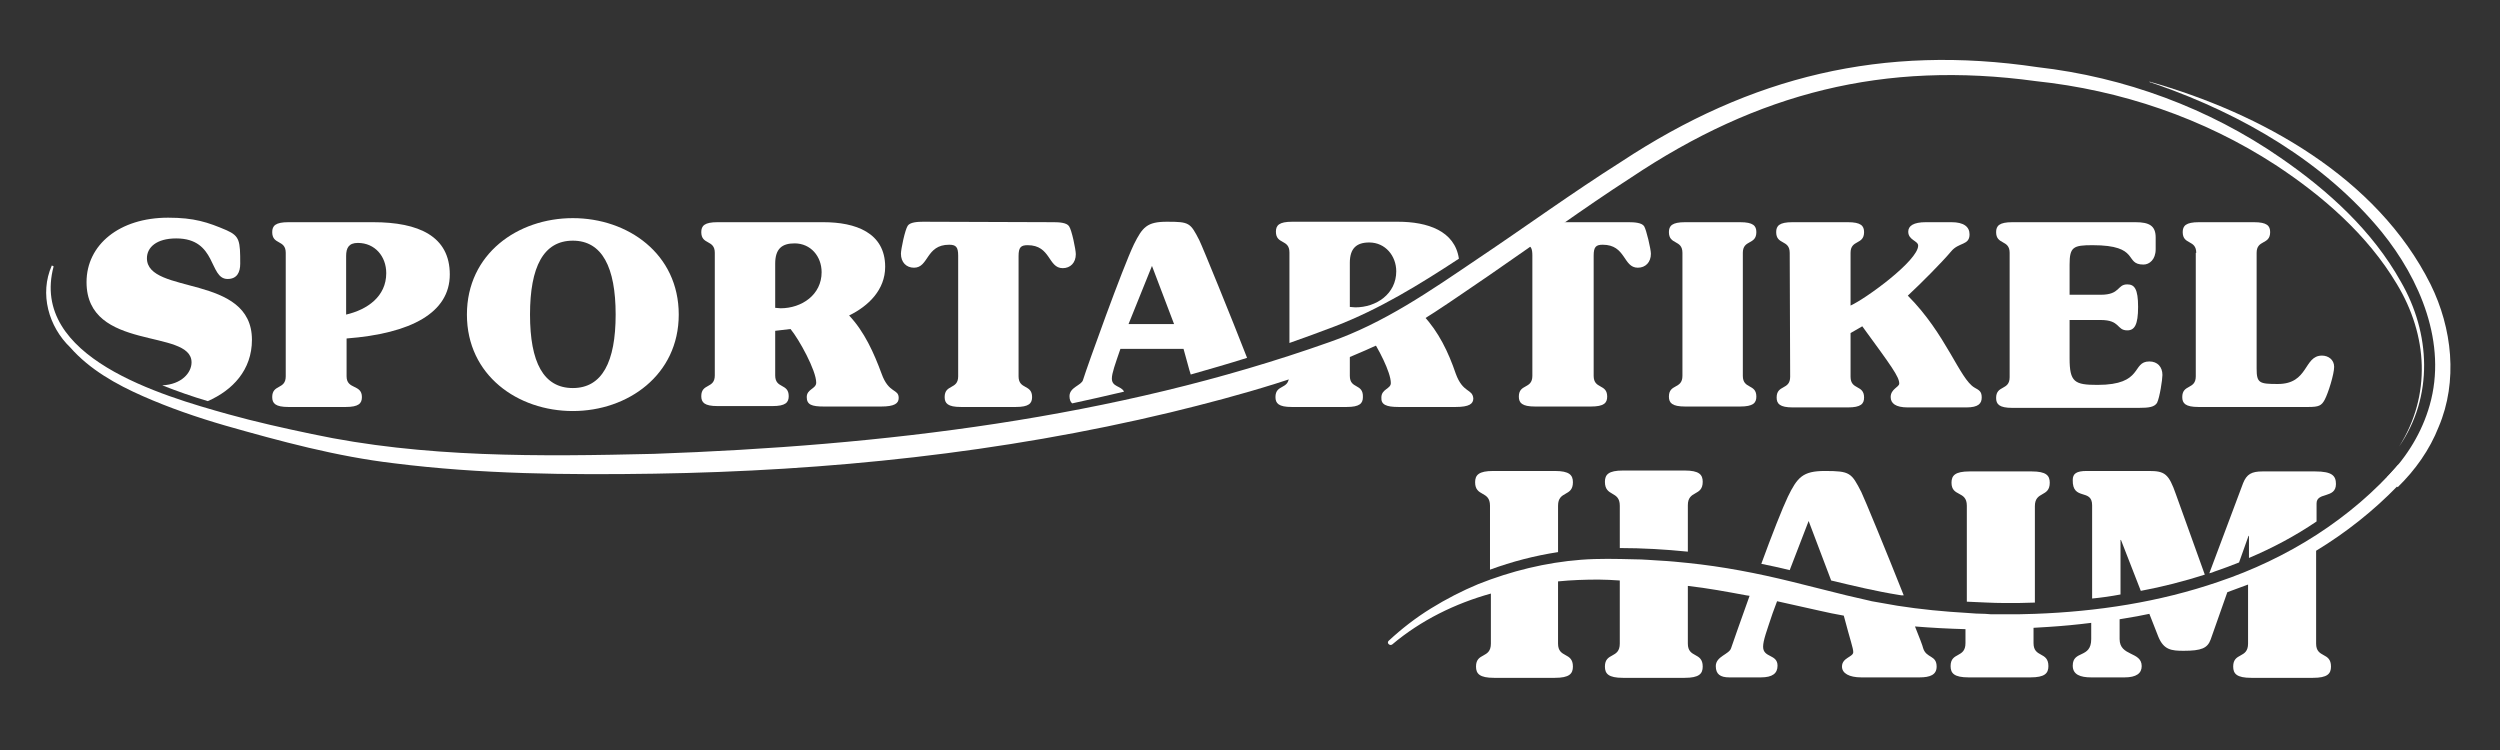 <svg xmlns="http://www.w3.org/2000/svg" id="Layer_1" data-name="Layer 1" viewBox="0 0 554.7 166.5"><rect x="0" y="0" width="554.7" height="166.5" fill="#333333" stroke="none"/><defs><style>      .cls-1 {        fill: #fff;      }    </style></defs><g><path class="cls-1" d="M532.2,103c-10.6,12.2-24.8,21-40,26.1-13.1,4.5-26.9,6.6-40.7,7.1h0c-2.2.1-4.4.1-6.6.1h-2.1c-.8,0-1.5,0-2.3-.1-1.4,0-2.7-.1-4-.2h0c-5.2-.3-10.4-.8-15.5-1.6-1.9-.3-3.8-.7-5.7-1-.1,0-.3-.1-.4-.1-1.8-.4-3.5-.8-5.2-1.2-.4-.1-.8-.2-1.2-.3-3.6-.9-7.2-1.8-10.8-2.7-7.7-1.9-15.4-3.4-23.3-4.2-2-.2-3.9-.4-5.9-.5s-3.9-.3-5.9-.3c-4-.1-7.9-.2-11.8.1-7.8.6-15.5,2.5-22.8,5.4-3.6,1.5-7.1,3.3-10.5,5.4-3.4,2.1-6.5,4.5-9.4,7.2h0c-.2.2-.2.5,0,.7s.5.3.8.1h0c6.4-5.4,14-9.1,21.9-11.3v11.1c0,3.4-3.3,1.9-3.3,5.1,0,1.6.8,2.5,4,2.5h13.5c3.2,0,4-.9,4-2.5,0-3.3-3.3-1.8-3.3-5.1v-13.8c3-.3,6-.4,9-.4,1.5,0,3.1.1,4.7.2v14c0,3.4-3.3,1.9-3.3,5.1,0,1.6.8,2.5,4,2.5h13.7c3.2,0,4-.9,4-2.5,0-3.3-3.3-1.8-3.3-5.1v-12.8c4.4.5,8.7,1.3,13,2.1.2,0,.5.1.7.1-2,5.5-3.6,10.2-4.1,11.6-.4,1.4-3.4,1.8-3.4,4,0,1.8,1,2.5,3,2.5h7c2.6,0,3.7-.9,3.7-2.6,0-2.6-3.2-1.7-3.2-4.2,0-1.4.8-3.5,2.1-7.4l1-2.7c3.1.7,6.2,1.4,9.4,2.1,1.8.4,3.6.8,5.4,1.1,1.5,5.7,2.1,7.2,2.1,8.1,0,1.1-2.5,1.2-2.5,3.2,0,1.5,1.6,2.4,4.3,2.4h12.9c2.4,0,3.8-.6,3.8-2.4,0-2.6-2.3-1.8-3-4.1-.1-.5-.8-2.3-1.8-4.8,3.7.3,7.5.5,11.2.6v3.1c0,3.4-3.3,1.9-3.3,5.1,0,1.6.8,2.5,4,2.5h13.7c3.2,0,4-.9,4-2.5,0-3.3-3.3-1.8-3.3-5.1v-3.4c1.1-.1,2.2-.1,3.3-.2,3.2-.2,6.3-.5,9.5-.9v3.6c0,4.4-4.1,2.4-4.1,5.9,0,2,1.7,2.6,4.1,2.6h7.4c2.6,0,3.8-.9,3.8-2.5,0-3.3-4.9-2.1-4.9-6v-4.4c.4-.1.8-.1,1.2-.2,1.8-.3,3.6-.6,5.4-1l2,5.1c1.2,2.9,2.9,3.1,5.6,3.1,4,0,5.3-.6,6-2.5l3.7-10.5c1.5-.6,3.1-1.1,4.6-1.7v13.1c0,3.4-3.3,1.9-3.3,5.1,0,1.6.8,2.5,4,2.5h13.7c3.2,0,4-.9,4-2.5,0-3.3-3.3-1.8-3.3-5.1v-20.6c6.6-4,12.8-8.9,18.2-14.5"></path><path class="cls-1" d="M436.4,112.2v21.3c2.8.1,5.6.3,8.5.3,2.2,0,4.4,0,6.6-.1v-21.4c0-3.4,3.3-1.9,3.3-5.2,0-1.6-.8-2.5-4-2.5h-13.8c-3.2,0-4,.9-4,2.5,0,3.2,3.4,1.7,3.4,5.1Z"></path><path class="cls-1" d="M514,115.7v-4c0-2.6,4.3-1,4.3-4.3,0-1.8-.8-2.8-4.6-2.8h-11.7c-2.4,0-3.5.6-4.3,2.6l-7.5,20c.4-.1.8-.2,1.2-.4,1.8-.6,3.6-1.3,5.4-2l2.1-5.9h.1v4.9c5.2-2.2,10.3-4.9,15-8.1h0Z"></path><path class="cls-1" d="M464.2,112.1v20.7c2.1-.2,4.2-.5,6.3-.9v-12.1h.1l4.4,11.3c4.8-.9,9.5-2.1,14.2-3.6l-6.4-17.8c-1.6-4.6-2.5-5.2-6-5.2h-13.8c-2.3,0-3.1.6-3.1,2-.1,4.7,4.3,1.8,4.3,5.6h0Z"></path><path class="cls-1" d="M401.3,115.6l5,13.2c5,1.2,10,2.4,15,3.2.4.1.7.1,1.1.1-3.8-9.6-8.8-21.7-9.4-22.9-2.2-4.3-2.5-4.7-8.1-4.7-4.9,0-6.1,1.4-8.2,5.7-1.2,2.5-3.6,8.6-5.9,14.9,2.1.4,4.2.9,6.3,1.4l4.2-10.9h0Z"></path><path class="cls-1" d="M330.6,112.2v14.2c4.9-1.8,9.9-3.1,15.1-3.9v-10.3c0-3.4,3.3-1.9,3.3-5.2,0-1.6-.8-2.5-4-2.5h-13.7c-3.2,0-4,.9-4,2.5,0,3.3,3.3,1.8,3.3,5.2Z"></path><path class="cls-1" d="M359.4,112.2v9.4c5,0,10.1.3,15.1.8v-10.3c0-3.4,3.3-1.9,3.3-5.2,0-1.6-.8-2.5-4-2.5h-13.7c-3.2,0-4,.9-4,2.5,0,3.4,3.3,1.9,3.3,5.3Z"></path></g><path class="cls-1" d="M63.4,56.1c0-3-3-1.7-3-4.6,0-1.4.7-2.2,3.6-2.2h18.8c10.1,0,17,3.1,17,11.6s-8.6,13.1-22.9,14.2v8.4c0,3,3.4,1.7,3.4,4.6,0,1.4-.7,2.2-3.6,2.2h-12.7c-2.9,0-3.6-.8-3.6-2.2,0-2.9,3-1.6,3-4.6v-27.4h0ZM76.8,69.8c4.7-1.1,8.9-4,8.9-9.2,0-3.7-2.5-6.7-6.3-6.7-2,0-2.6,1.1-2.6,2.9,0,0,0,13,0,13Z"></path><path class="cls-1" d="M150.6,69.8c0,13.4-11.3,21.4-23.5,21.4s-23.5-7.9-23.5-21.4,11.3-21.4,23.5-21.4,23.5,7.9,23.5,21.4ZM127.1,86.1c6.5,0,9.5-5.8,9.5-16.3s-3-16.4-9.5-16.4-9.5,5.8-9.5,16.4,3,16.3,9.5,16.3Z"></path><path class="cls-1" d="M158.6,56.1c0-3-3-1.7-3-4.6,0-1.4.7-2.2,3.6-2.2h23.5c7.1,0,13.7,2.3,13.7,9.9,0,5.1-3.7,8.7-8,10.8,3.4,3.6,5.5,8.3,7.2,12.9,1.6,4.5,3.8,3.3,3.8,5.4,0,1.2-.9,1.9-3.9,1.9h-12.7c-2.7,0-3.8-.4-3.8-2.1,0-1.8,2.1-1.8,2.1-3.2,0-2.7-3.8-9.6-5.7-11.9l-3.4.4v9.9c0,3,3,1.7,3,4.6,0,1.4-.7,2.2-3.6,2.2h-12.2c-2.9,0-3.6-.8-3.6-2.2,0-2.9,3-1.6,3-4.6v-27.2h0ZM172,68.3c.4,0,.8.1,1.2.1,4.7,0,9.1-3,9.1-8,0-3.5-2.4-6.4-6-6.4-2.8,0-4.3,1.2-4.3,4.5v9.8h0Z"></path><path class="cls-1" d="M233.8,49.3c1.2,0,2.9.1,3.4.9.6.8,1.5,5.2,1.5,6.2,0,1.9-1.2,3.1-2.9,3.1-3.3,0-2.6-5.1-7.8-5.1-1.5,0-2,.5-2,2.4v26.7c0,3,3,1.7,3,4.6,0,1.4-.7,2.2-3.6,2.2h-12.2c-2.9,0-3.6-.8-3.6-2.2,0-2.9,3-1.6,3-4.6v-26.8c0-1.9-.5-2.4-2-2.4-5.2,0-4.5,5.1-7.8,5.1-1.7,0-2.9-1.2-2.9-3.1,0-1,.9-5.3,1.5-6.2.5-.8,2.2-.9,3.4-.9l29,.1h0Z"></path><path class="cls-1" d="M364.8,50.2c-.5-.8-2.2-.9-3.4-.9h-16.8c-.9.8-1.8,1.6-2.6,2.4-.3.3-.5.6-.8.9-.4.4-.8.8-1.3,1.1-.3.2-.6.4-.9.6l-.1.1c.8.2,1.1.8,1.1,2.3v26.7c0,3-3,1.7-3,4.6,0,1.4.7,2.2,3.6,2.2h12.4c2.9,0,3.6-.8,3.6-2.2,0-2.9-3-1.6-3-4.6v-26.7c0-1.9.5-2.4,2-2.4,5.2,0,4.5,5.1,7.8,5.1,1.7,0,2.9-1.2,2.9-3.1,0-1-1-5.3-1.5-6.1h0Z"></path><path class="cls-1" d="M386.7,83.4c0,3,3,1.7,3,4.6,0,1.4-.7,2.2-3.6,2.2h-12.2c-2.9,0-3.6-.8-3.6-2.2,0-2.9,3-1.6,3-4.6v-27.3c0-3-3-1.7-3-4.6,0-1.4.7-2.2,3.6-2.2h12.2c2.9,0,3.6.8,3.6,2.2,0,2.9-3,1.6-3,4.6v27.3Z"></path><path class="cls-1" d="M397.1,56.1c0-3-3-1.7-3-4.6,0-1.4.7-2.2,3.6-2.2h12.3c2.9,0,3.6.8,3.6,2.2,0,2.9-3,1.6-3,4.6v11.7c3.5-1.6,15-10,15-13.3,0-1.1-2.2-1.2-2.2-3.1,0-1.3,1.2-2.1,3.9-2.1h5.7c2.7,0,4,1,4,2.7,0,2.5-2.4,1.7-4.1,3.8-2.1,2.5-6.8,7.2-9.6,9.8,8.5,8.5,11.5,18.5,14.8,20.4,1.1.6,1.6.9,1.6,2.2s-.7,2.2-3.4,2.2h-13c-2.7,0-3.8-.9-3.8-2.3,0-1.8,1.9-2.2,1.9-3,0-1.5-1.7-3.8-8.2-12.7l-2.6,1.5v9.7c0,3,3,1.7,3,4.6,0,1.4-.7,2.2-3.6,2.2h-12.2c-2.9,0-3.6-.8-3.6-2.2,0-2.9,3-1.6,3-4.6l-.1-27.5h0Z"></path><path class="cls-1" d="M445.9,56.1c0-3-3-1.7-3-4.6,0-1.4.7-2.2,3.6-2.2h27.3c3.1,0,4.5.8,4.5,3.4v2.6c0,2.3-1.4,3.4-2.7,3.4-4.4,0-.6-4.3-11.3-4.3-4.3,0-5.1.4-5.1,4.3v6.7h6.9c4.4,0,3.6-2.3,5.9-2.3,1.6,0,2.4,1,2.4,5s-.8,5.2-2.4,5.2c-2.4,0-1.5-2.3-5.9-2.3h-6.9v8.5c0,5.3,1.1,5.9,6.2,5.9,10.3,0,7.5-5.2,11.5-5.2,1.8,0,2.9,1.2,2.9,3,0,1-.6,5-1.2,6.2-.6.9-1.7,1.1-4.1,1.1h-28c-2.9,0-3.6-.8-3.6-2.2,0-2.9,3-1.6,3-4.6v-27.6h0Z"></path><path class="cls-1" d="M487.3,56.1c0-3-3-1.7-3-4.6,0-1.4.7-2.2,3.6-2.2h12.2c2.9,0,3.6.8,3.6,2.2,0,2.9-3,1.6-3,4.6v25.7c0,3.2.6,3.4,4.7,3.4,6.9,0,5.7-6.3,9.8-6.3,1.4,0,2.7.9,2.7,2.5s-1.3,5.8-2.1,7.3c-.7,1.3-1.3,1.6-3.6,1.6h-24.4c-2.9,0-3.6-.8-3.6-2.2,0-2.9,3-1.6,3-4.6v-27.4h.1Z"></path><g><path class="cls-1" d="M286.1,56v20.1c3.4-1.2,6.7-2.4,10.1-3.7,9.9-3.8,18.8-9.3,27.5-15-.9-6.2-7-8.2-13.5-8.2h-23.5c-2.9,0-3.6.8-3.6,2.2,0,2.9,3,1.6,3,4.6h0ZM299.5,58.3c0-3.2,1.5-4.5,4.3-4.5,3.6,0,6,3,6,6.4,0,5-4.4,8-9.1,8-.4,0-.8-.1-1.2-.1v-9.8h0Z"></path><path class="cls-1" d="M323,82.9c-1.6-4.7-3.8-9.3-7.2-12.9,3.1-1.5,5.8-3.8,7.2-6.8-2.5,1.7-5,3.3-7.6,4.9-3.8,2.4-7.6,4.4-11.6,6.2,2,2.9,4.8,8.3,4.8,10.7,0,1.3-2.1,1.3-2.1,3.2-.1,1.6,1.1,2.1,3.8,2.1h12.7c3,0,3.9-.7,3.9-1.9-.2-2.2-2.3-1.1-3.9-5.5h0Z"></path><path class="cls-1" d="M299.5,83.4v-7.2c-.5.2-1,.4-1.6.7-3.9,1.6-7.9,3.1-11.9,4.5v2.1c0,3-3,1.7-3,4.6,0,1.4.7,2.2,3.6,2.2h12.2c2.9,0,3.6-.8,3.6-2.2.1-3.1-2.9-1.7-2.9-4.7h0Z"></path></g><path class="cls-1" d="M249.4,86.9c-.6-1.3-2.7-1-2.7-2.9,0-1.2.7-3.1,1.9-6.6h14c.8,2.8,1.2,4.5,1.6,5.7,4.2-1.2,8.4-2.4,12.5-3.7-3.3-8.5-9.9-24.7-10.6-26.1-2-3.9-2.2-4.1-7.2-4.1-4.4,0-5.4,1.2-7.3,5-2.5,5.2-10.3,26.9-11.3,30.1-.3,1.2-3,1.6-3,3.6,0,.7.2,1.3.6,1.6,3.8-.8,7.6-1.7,11.5-2.6h0ZM255.6,59l4.9,12.9h-10.1l5.2-12.9h0Z"></path><path class="cls-1" d="M42.5,80.4c0,2.3-2.2,4.9-6.5,5.1,3.3,1.3,6.7,2.5,10.1,3.5,5.5-2.4,9.8-6.9,9.8-13.6,0-14.7-23.3-9.9-23.3-18.1,0-2.4,2.1-4.4,6.5-4.4,9.1,0,7.2,9,11.4,9,2.1,0,2.8-1.5,2.8-3.4,0-5-.1-6.1-3-7.4-4.2-1.8-7.2-2.8-13-2.8-10.8,0-18.1,6-18.1,14.3,0,15.5,23.3,10.2,23.3,17.8h0Z"></path><path class="cls-1" d="M11.9,59.1c-5.4,20.2,24,28.7,38.7,32.8,6.1,1.7,12.4,3.1,18.6,4.4,24.8,5.3,50.6,5,75.9,4.4,50.6-1.8,102-7.8,149.9-24.8,12.1-4.2,22.4-11.4,32.9-18.5,10.6-7.1,20.9-14.6,31.8-21.5,28.8-19,58.1-26.1,92.4-21,19.3,2.2,38,9.1,53.9,20.1,10.6,7.3,20.4,16.2,26.7,27.5,6.6,11.4,7.3,25.5-.4,36.6h0c7.2-11.4,6.4-24.7-.5-36.1-6.5-10.9-16.4-19.5-26.9-26.4-16-10.4-34.3-16.6-53.2-18.6-33.6-4.6-61.7,2.6-89.8,21.4-10.7,6.9-21,14.5-31.5,21.7-8,5.4-15.9,11.2-24.7,15.4-14.7,6.8-30.4,11.2-46,15-37.5,9-76,13-114.5,13.6-19.2.3-38.6.1-57.7-2.3-12.8-1.5-25.3-4.9-37.6-8.4-6.2-1.8-12.3-3.9-18.2-6.5-5.9-2.6-11.8-5.9-16.1-10.8-4.8-4.6-6.9-11.9-4.1-18.2l.4.2h0Z"></path><path class="cls-1" d="M476.9,18.1c24.7,7,50.5,21.2,62.4,45,4.8,9.7,6.1,21.5,1.8,31.6-2,5.1-5.2,9.6-9.1,13.4l-2.3-2.3c4.4-4.5,7.7-9.9,9.4-15.9,3.9-13.7-2.1-27.9-10.7-38.5-12.7-15.5-30.9-26-49.7-32.6l-.9-.3-.5-.2c-.2,0-.3,0-.4-.2h0Z"></path></svg>